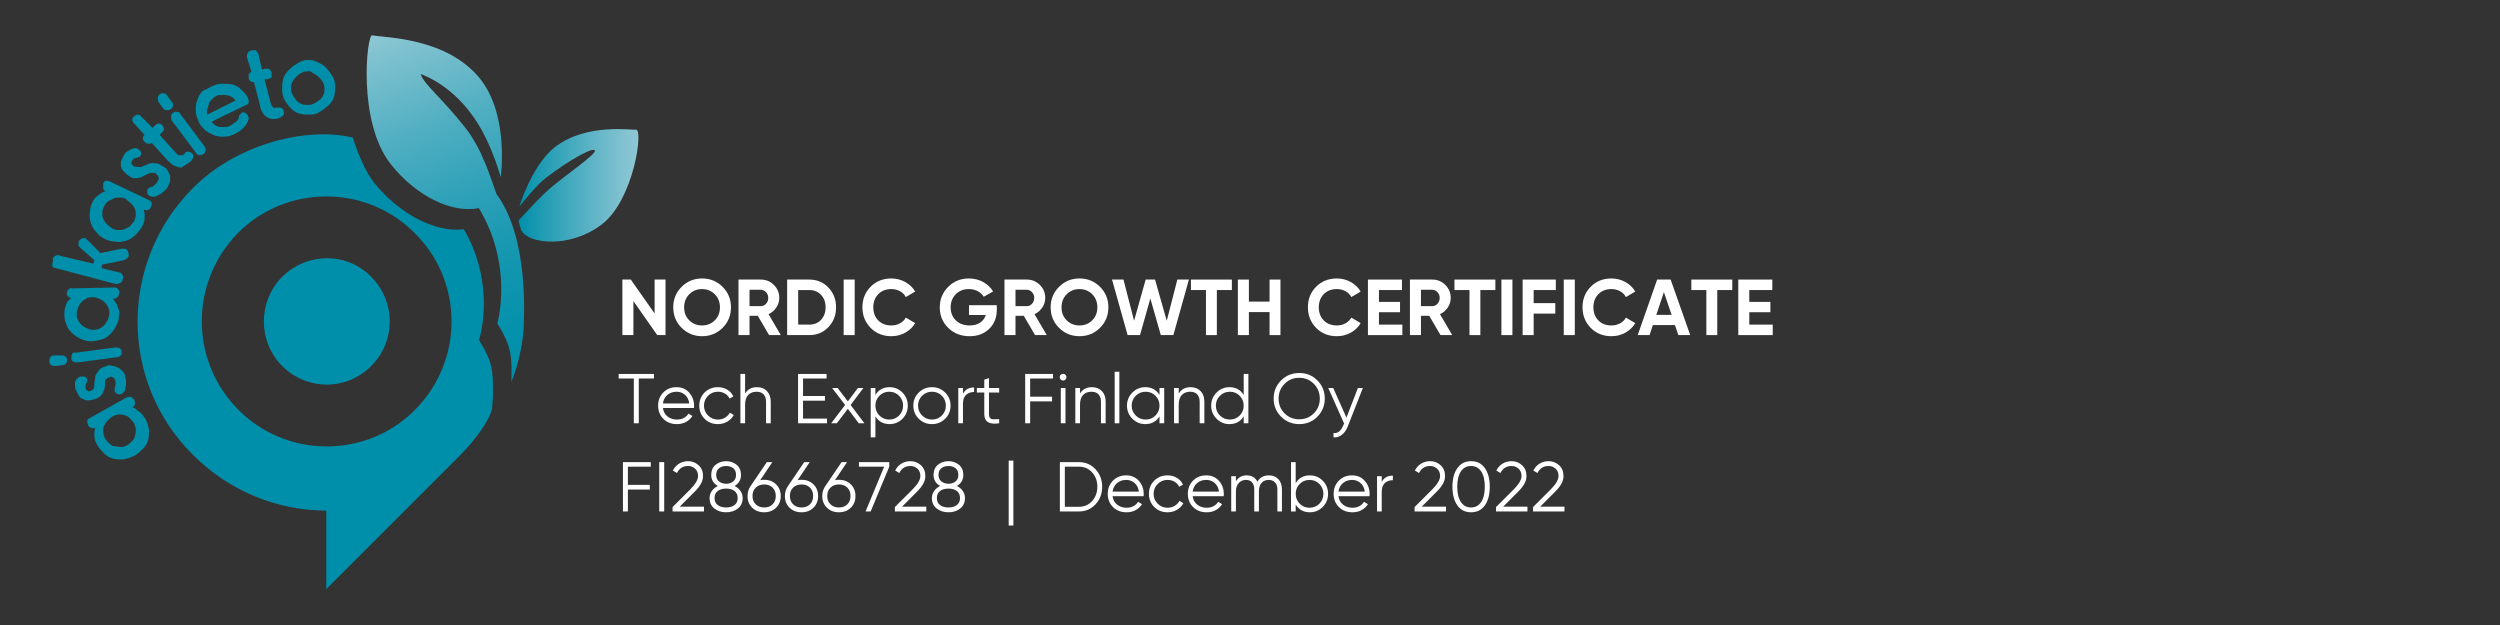 <?xml version="1.0" encoding="UTF-8"?>
<!-- Generator: Adobe Illustrator 27.2.0, SVG Export Plug-In . SVG Version: 6.00 Build 0)  -->
<svg xmlns="http://www.w3.org/2000/svg" xmlns:xlink="http://www.w3.org/1999/xlink" zoomAndPan="magnify" id="Lager_1" style="enable-background:new 0 0 283.5 70.9;" version="1.1" xml:space="preserve" preserveAspectRatio="xMidYMid meet" viewBox="0 0 283.5 70.9" x="0px" y="0px">
<rect x="0" y="0" width="283.5" height="70.9" fill="#333333" stroke="none"/>
<style type="text/css" xml:space="preserve">
	.st0{display:none;}
	.st1{display:inline;fill:#1D1D1B;}
	.st2{fill:#008FAA;}
	.st3{fill:#BD9D56;}
	.st4{fill:url(#SVGID_1_);}
	.st5{fill:url(#SVGID_00000147184513523375915040000014610141033556891808_);}
</style>
<g class="st0">
	<path class="st1" d="M82,17.2c0,1.4-1.1,2.5-2.6,2.5h-1.3v2.5h-1.5v-7.6h2.8C80.9,14.7,82,15.8,82,17.2z M80.5,17.2   c0-0.7-0.5-1.1-1.1-1.1h-1.3v2.3h1.3C80.1,18.4,80.5,17.9,80.5,17.2z"></path>
	<path class="st1" d="M83.2,18.5c0-2.2,1.7-3.9,3.9-3.9c2.2,0,3.9,1.7,3.9,3.9s-1.8,3.9-3.9,3.9C84.9,22.4,83.2,20.7,83.2,18.5z    M89.6,18.5c0-1.5-1.1-2.5-2.4-2.5c-1.4,0-2.4,1-2.4,2.5c0,1.4,1.1,2.5,2.4,2.5C88.5,20.9,89.6,19.9,89.6,18.5z"></path>
	<path class="st1" d="M98.4,14.7v7.6h-1.5v-3.1h-2.8v3.1h-1.5v-7.6h1.5v3h2.8v-3C96.9,14.7,98.4,14.7,98.4,14.7z"></path>
	<path class="st1" d="M100,21l1.3-0.7c0.2,0.5,0.6,0.7,1.2,0.7c0.8,0,1.2-0.4,1.2-1v-5.2h1.5V20c0,1.6-1.2,2.5-2.7,2.5   C101.3,22.4,100.5,21.9,100,21z"></path>
	<path class="st1" d="M106.7,18.5c0-2.2,1.7-3.9,3.9-3.9c2.2,0,3.9,1.7,3.9,3.9s-1.8,3.9-3.9,3.9C108.4,22.4,106.7,20.7,106.7,18.5z    M113.1,18.5c0-1.5-1.1-2.5-2.4-2.5c-1.4,0-2.4,1-2.4,2.5c0,1.4,1.1,2.5,2.4,2.5C112,20.9,113.1,19.9,113.1,18.5z"></path>
	<path class="st1" d="M117.6,14.7v7.6h-1.5v-7.6C116.1,14.7,117.6,14.7,117.6,14.7z"></path>
	<path class="st1" d="M119.2,20.5l1.3-0.7c0.3,0.7,0.8,1.2,1.7,1.2c0.9,0,1.2-0.4,1.2-0.8c0-0.6-0.5-0.8-1.6-1.1   c-1.2-0.3-2.3-0.8-2.3-2.3c0-1.4,1.2-2.2,2.5-2.2c1.2,0,2.2,0.6,2.7,1.7l-1.3,0.7c-0.3-0.6-0.7-1-1.4-1c-0.6,0-1,0.3-1,0.8   s0.3,0.7,1.4,1.1c1.2,0.4,2.5,0.8,2.5,2.3c0,1.4-1.1,2.3-2.7,2.3C120.6,22.4,119.6,21.7,119.2,20.5z"></path>
	<path class="st1" d="M133.8,22.2h-1.5v-4.9l-2.1,3.5H130l-2.1-3.5v4.9h-1.5v-7.6h1.5l2.2,3.6l2.2-3.6h1.5V22.2z"></path>
	<path class="st1" d="M140.2,20.9h-3l-0.5,1.4h-1.6l2.6-7.6h1.8l2.7,7.6h-1.6L140.2,20.9z M139.7,19.5l-1-3.1l-1,3.1H139.7z"></path>
	<path class="st1" d="M145,14.7v7.6h-1.5v-7.6C143.5,14.7,145,14.7,145,14.7z"></path>
	<path class="st1" d="M152.8,14.7v7.6h-1.1l-3.2-4.6v4.6H147v-7.6h1.1l3.2,4.6v-4.6C151.3,14.7,152.8,14.7,152.8,14.7z"></path>
	<path class="st1" d="M159.4,20.8v1.4h-4.7v-7.6h4.6V16h-3.1v1.6h2.9V19h-2.9v1.7h3.2V20.8z"></path>
	<path class="st1" d="M166.9,14.7v7.6h-1.1l-3.2-4.6v4.6H161v-7.6h1.1l3.2,4.6v-4.6C165.3,14.7,166.9,14.7,166.9,14.7z"></path>
	<path class="st1" d="M80.8,35.2l-2.7-3.5v3.5h-1.5v-7.6h1.5V31l2.6-3.3h1.7l-2.8,3.7l2.9,3.9h-1.7V35.2z"></path>
	<path class="st1" d="M88.2,33.8h-3l-0.5,1.4h-1.6l2.6-7.6h1.8l2.7,7.6h-1.6L88.2,33.8z M87.7,32.5l-1-3.1l-1,3.1H87.7z"></path>
	<path class="st1" d="M91.2,33.5l1.3-0.7c0.3,0.7,0.8,1.2,1.7,1.2c0.9,0,1.2-0.4,1.2-0.8c0-0.6-0.5-0.8-1.6-1.1   c-1.2-0.3-2.3-0.8-2.3-2.3c0-1.4,1.2-2.2,2.5-2.2c1.2,0,2.2,0.6,2.7,1.7L95.4,30c-0.3-0.6-0.7-1-1.4-1c-0.6,0-1,0.3-1,0.8   s0.3,0.7,1.4,1.1c1.2,0.4,2.5,0.8,2.5,2.3c0,1.4-1.1,2.3-2.7,2.3C92.6,35.4,91.6,34.6,91.2,33.5z"></path>
	<path class="st1" d="M97.7,27.6h1.6l1.8,5.8l1.8-5.8h1.6l-2.5,7.6h-1.8L97.7,27.6z"></path>
	<path class="st1" d="M105.9,32.7v-5.1h1.5v5c0,0.7,0.4,1.3,1.4,1.3s1.4-0.6,1.4-1.3v-5h1.5v5.1c0,1.6-1.2,2.6-2.9,2.6   C107.1,35.4,105.9,34.4,105.9,32.7z"></path>
	<path class="st1" d="M113.1,33.5l1.3-0.7c0.3,0.7,0.8,1.2,1.7,1.2c0.9,0,1.2-0.4,1.2-0.8c0-0.6-0.5-0.8-1.6-1.1   c-1.2-0.3-2.3-0.8-2.3-2.3c0-1.4,1.2-2.2,2.5-2.2c1.2,0,2.2,0.6,2.7,1.7l-1.3,0.7c-0.3-0.6-0.7-1-1.4-1c-0.6,0-1,0.3-1,0.8   s0.3,0.7,1.4,1.1c1.2,0.4,2.5,0.8,2.5,2.3c0,1.4-1.1,2.3-2.7,2.3C114.6,35.4,113.5,34.6,113.1,33.5z"></path>
	<path class="st1" d="M125,33.8v1.4h-4.7v-7.6h4.6V29h-3.1v1.6h2.9V32h-2.9v1.7L125,33.8L125,33.8z"></path>
	<path class="st1" d="M129.2,32.6h-1.1v2.6h-1.5v-7.6h3c1.4,0,2.5,1.1,2.5,2.5c0,1-0.6,1.8-1.5,2.2l1.7,2.9h-1.6L129.2,32.6z    M128.1,31.3h1.5c0.6,0,1-0.5,1-1.1s-0.5-1.1-1-1.1h-1.5V31.3z"></path>
	<path class="st1" d="M138.8,29.1h-2v6.1h-1.5v-6.1h-2v-1.4h5.6v1.4H138.8z"></path>
	<path class="st1" d="M141.7,27.6v7.6h-1.5v-7.6H141.7z"></path>
	<path class="st1" d="M145.1,29.1v1.8h2.9v1.4h-2.9v2.9h-1.5v-7.6h4.5V29h-3V29.1z"></path>
	<path class="st1" d="M151.2,27.6v7.6h-1.5v-7.6H151.2z"></path>
	<path class="st1" d="M157.4,35.2l-2.7-3.5v3.5h-1.5v-7.6h1.5V31l2.6-3.3h1.7l-2.8,3.7l2.9,3.9h-1.7V35.2z"></path>
	<path class="st1" d="M164.8,33.8h-3l-0.5,1.4h-1.6l2.6-7.6h1.8l2.7,7.6h-1.6L164.8,33.8z M164.3,32.5l-1-3.1l-1,3.1H164.3z"></path>
	<path class="st1" d="M172.5,33.8h-3l-0.5,1.4h-1.6l2.6-7.6h1.8l2.7,7.6H173L172.5,33.8z M172.1,32.5l-1-3.1l-1,3.1H172.1z"></path>
	<path class="st1" d="M180.9,29.1h-2v6.1h-1.5v-6.1h-2v-1.4h5.6v1.4H180.9z"></path>
	<path class="st1" d="M187.2,29.1h-2v6.1h-1.5v-6.1h-2v-1.4h5.6v1.4H187.2z"></path>
	<path class="st1" d="M190.1,27.6v7.6h-1.5v-7.6H190.1z"></path>
</g>
<g class="st0">
	<path class="st1" d="M76.6,43.6c0-1.8,1.4-3.3,3.3-3.3c1.2,0,2.2,0.6,2.7,1.5L82,42.1c-0.4-0.8-1.2-1.3-2.2-1.3   c-1.6,0-2.7,1.2-2.7,2.6c0,1.5,1.1,2.6,2.7,2.6c0.9,0,1.8-0.5,2.2-1.3l0.6,0.3c-0.5,0.9-1.5,1.6-2.7,1.6   C78,46.9,76.6,45.4,76.6,43.6z"></path>
	<path class="st1" d="M84,44.5c0-1.3,1.1-2.4,2.4-2.4s2.4,1,2.4,2.4c0,1.3-1.1,2.4-2.4,2.4S84,45.8,84,44.5z M88.1,44.5   c0-1-0.8-1.8-1.8-1.8s-1.8,0.8-1.8,1.8s0.8,1.8,1.8,1.8C87.4,46.3,88.1,45.5,88.1,44.5z"></path>
	<path class="st1" d="M96.9,44v2.8h-0.6V44c0-0.8-0.5-1.2-1.1-1.2c-0.7,0-1.3,0.4-1.3,1.5v2.5h-0.6V44c0-0.8-0.4-1.2-1.1-1.2   c-0.6,0-1.3,0.4-1.3,1.5v2.5h-0.6v-4.5H91V43c0.4-0.5,0.8-0.8,1.4-0.8s1.1,0.3,1.4,0.8c0.3-0.6,0.9-0.8,1.5-0.8   C96.2,42.2,96.9,42.8,96.9,44z"></path>
	<path class="st1" d="M103.4,44.5c0,1.3-1.1,2.4-2.3,2.4c-0.8,0-1.4-0.4-1.8-1v2.7h-0.6v-6.3h0.6v0.9c0.4-0.6,1-1,1.8-1   C102.4,42.2,103.4,43.2,103.4,44.5z M102.9,44.5c0-1-0.8-1.8-1.8-1.8s-1.8,0.8-1.8,1.8s0.8,1.8,1.8,1.8S102.9,45.5,102.9,44.5z"></path>
	<path class="st1" d="M109.6,42.3v4.5H109v-0.9c-0.4,0.6-1,1-1.8,1c-1.3,0-2.3-1-2.3-2.4c0-1.3,1.1-2.4,2.3-2.4c0.8,0,1.4,0.4,1.8,1   v-0.9h0.6V42.3z M109,44.5c0-1-0.8-1.8-1.8-1.8s-1.8,0.8-1.8,1.8s0.8,1.8,1.8,1.8S109,45.5,109,44.5z"></path>
	<path class="st1" d="M115.4,44v2.8h-0.6V44c0-0.8-0.4-1.3-1.2-1.3c-0.8,0-1.5,0.5-1.5,1.7v2.4h-0.6v-4.5h0.6V43   c0.4-0.6,0.9-0.8,1.5-0.8C114.7,42.2,115.4,42.9,115.4,44z"></path>
	<path class="st1" d="M121.1,42.3l-1.9,4.9c-0.3,0.9-1,1.4-1.8,1.4V48c0.6,0.1,1-0.4,1.2-0.9l0.1-0.3l-2-4.5h0.6L119,46l1.5-3.8   L121.1,42.3L121.1,42.3z"></path>
	<path class="st1" d="M129.3,44v2.8h-0.6V44c0-0.8-0.4-1.3-1.2-1.3s-1.5,0.5-1.5,1.7v2.4h-0.6v-4.5h0.6V43c0.4-0.6,0.9-0.8,1.5-0.8   C128.6,42.2,129.3,42.9,129.3,44z"></path>
	<path class="st1" d="M135.6,42.3v4.5H135v-0.9c-0.4,0.6-1,1-1.8,1c-1.3,0-2.3-1-2.3-2.4c0-1.3,1.1-2.4,2.3-2.4c0.8,0,1.4,0.4,1.8,1   v-0.9h0.6V42.3z M135,44.5c0-1-0.8-1.8-1.8-1.8s-1.8,0.8-1.8,1.8s0.8,1.8,1.8,1.8S135,45.5,135,44.5z"></path>
	<path class="st1" d="M144,44v2.8h-0.6V44c0-0.8-0.5-1.2-1.1-1.2c-0.7,0-1.3,0.4-1.3,1.5v2.5h-0.6V44c0-0.8-0.4-1.2-1.1-1.2   c-0.6,0-1.3,0.4-1.3,1.5v2.5h-0.6v-4.5h0.6V43c0.4-0.5,0.8-0.8,1.4-0.8c0.6,0,1.1,0.3,1.4,0.8c0.3-0.6,0.9-0.8,1.5-0.8   C143.3,42.2,144,42.8,144,44z"></path>
	<path class="st1" d="M150.1,44.5c0,0.1,0,0.2,0,0.3h-4c0.1,0.9,0.8,1.5,1.8,1.5c0.7,0,1.2-0.3,1.4-0.8l0.5,0.3c-0.4,0.6-1.1,1-2,1   c-1.4,0-2.4-1-2.4-2.4c0-1.3,1-2.4,2.3-2.4C149.3,42.2,150.1,43.3,150.1,44.5z M146.1,44.2h3.4c-0.1-1-0.8-1.5-1.6-1.5   C146.9,42.7,146.3,43.4,146.1,44.2z"></path>
	<path class="st1" d="M80.8,55.7c0,1.3-1,1.9-2.1,1.9c-0.9,0-1.7-0.5-2-1.3l0.5-0.3c0.2,0.7,0.8,1,1.5,1c0.8,0,1.5-0.5,1.5-1.3   c0-0.9-0.7-1.3-1.5-1.3H77l0.2-3.2h3.4v0.6h-2.8l-0.1,1.9h1.1C79.8,53.8,80.8,54.5,80.8,55.7z"></path>
	<path class="st1" d="M86.3,55.7c0,1.3-1,1.9-2.1,1.9c-0.9,0-1.7-0.5-2-1.3l0.5-0.3c0.2,0.7,0.8,1,1.5,1c0.8,0,1.5-0.5,1.5-1.3   c0-0.9-0.7-1.3-1.5-1.3h-1.7l0.2-3.2h3.4v0.6h-2.8l-0.1,1.9h1.1C85.3,53.8,86.3,54.5,86.3,55.7z"></path>
	<path class="st1" d="M91.8,55.7c0,1.3-1,1.9-2.1,1.9c-0.9,0-1.7-0.5-2-1.3l0.5-0.3c0.2,0.7,0.8,1,1.5,1c0.8,0,1.5-0.5,1.5-1.3   c0-0.9-0.7-1.3-1.5-1.3H88l0.2-3.2h3.4v0.6h-2.8l-0.1,1.9h1.1C90.8,53.8,91.8,54.5,91.8,55.7z"></path>
	<path class="st1" d="M97.3,55.7c0,1.3-1,1.9-2.1,1.9c-0.9,0-1.7-0.5-2-1.3l0.5-0.3c0.2,0.7,0.8,1,1.5,1c0.8,0,1.5-0.5,1.5-1.3   c0-0.9-0.7-1.3-1.5-1.3h-1.7l0.2-3.2h3.4v0.6h-2.8l-0.1,1.9h1.1C96.3,53.8,97.3,54.5,97.3,55.7z"></path>
	<path class="st1" d="M102.9,55.7c0,1.3-1,1.9-2.1,1.9c-0.9,0-1.7-0.5-2-1.3l0.5-0.3c0.2,0.7,0.8,1,1.5,1c0.8,0,1.5-0.5,1.5-1.3   c0-0.9-0.7-1.3-1.5-1.3H99l0.2-3.2h3.4v0.6h-2.8l-0.1,1.9h1.1C101.9,53.8,102.9,54.5,102.9,55.7z"></path>
	<path class="st1" d="M108.4,55.7c0,1.3-1,1.9-2.1,1.9c-0.9,0-1.7-0.5-2-1.3l0.5-0.3c0.2,0.7,0.8,1,1.5,1c0.8,0,1.5-0.5,1.5-1.3   c0-0.9-0.7-1.3-1.5-1.3h-1.7l0.2-3.2h3.4v0.6h-2.8l-0.1,1.9h1.1C107.4,53.8,108.4,54.5,108.4,55.7z"></path>
	<path class="st1" d="M110.1,54.5h3.2v0.6h-3.2V54.5z"></path>
	<path class="st1" d="M117.1,51.3v6.3h-0.6V52l-1.4,0.4l-0.2-0.5l1.7-0.6C116.6,51.3,117.1,51.3,117.1,51.3z"></path>
	<path class="st1" d="M118.9,57l2.3-2.3c0.5-0.5,1-1.1,1-1.7c0-0.9-0.6-1.3-1.3-1.3c-0.6,0-1.1,0.3-1.4,0.9l-0.5-0.3   c0.4-0.8,1.1-1.2,1.9-1.2c0.9,0,1.9,0.7,1.9,1.9c0,0.8-0.5,1.5-1.2,2.1l-1.8,1.8h3.1v0.6h-4V57z"></path>
	<path class="st1" d="M128.3,55.7c0,1.3-1,1.9-2.1,1.9c-0.9,0-1.7-0.4-2-1.3l0.5-0.3c0.2,0.6,0.8,0.9,1.5,0.9c0.8,0,1.5-0.5,1.5-1.3   c0-0.9-0.7-1.3-1.5-1.3l0,0l0,0H126l-0.3-0.4l1.6-2.1h-3v-0.6h3.7v0.6l-1.5,2C127.5,54,128.3,54.6,128.3,55.7z"></path>
	<path class="st1" d="M134.3,56.3h-0.8v1.3h-0.6v-1.3h-3.3v-0.6l2.3-4.4h0.7l-2.3,4.4h2.6v-1.9h0.6v1.9h0.8V56.3z"></path>
	<path class="st1" d="M138.9,51.1h0.6v8.3h-0.6V51.1z"></path>
	<path class="st1" d="M146.8,55v2.6h-0.6V55l-2.3-3.7h0.7l1.9,3.1l1.9-3.1h0.7L146.8,55z"></path>
	<path class="st1" d="M152.8,55v2.6h-0.6V55l-2.3-3.7h0.7l1.9,3.1l1.9-3.1h0.7L152.8,55z"></path>
	<path class="st1" d="M158.8,55v2.6h-0.6V55l-2.3-3.7h0.7l1.9,3.1l1.9-3.1h0.7L158.8,55z"></path>
	<path class="st1" d="M164.8,55v2.6h-0.6V55l-2.3-3.7h0.7l1.9,3.1l1.9-3.1h0.7L164.8,55z"></path>
	<path class="st1" d="M168.6,54.5h3.2v0.6h-3.2V54.5z"></path>
	<path class="st1" d="M179.7,57.6H179v-5.3l-2.2,3.7h-0.1l-2.2-3.7v5.3h-0.6v-6.3h0.8l2.1,3.5l2.1-3.5h0.8L179.7,57.6L179.7,57.6z"></path>
	<path class="st1" d="M187.5,57.6h-0.6v-5.3l-2.2,3.7h-0.1l-2.2-3.7v5.3h-0.6v-6.3h0.8l2.1,3.5l2.1-3.5h0.8v6.3H187.5z"></path>
	<path class="st1" d="M189.6,54.5h3.2v0.6h-3.2V54.5z"></path>
	<path class="st1" d="M200.4,54.4c0,1.7-1.2,3.2-3,3.2H195v-6.3h2.4C199.2,51.3,200.4,52.7,200.4,54.4z M199.8,54.4   c0-1.4-1-2.6-2.4-2.6h-1.8V57h1.8C198.8,57,199.8,55.8,199.8,54.4z"></path>
	<path class="st1" d="M207.5,54.4c0,1.7-1.2,3.2-3,3.2h-2.4v-6.3h2.4C206.3,51.3,207.5,52.7,207.5,54.4z M206.9,54.4   c0-1.4-1-2.6-2.4-2.6h-1.8V57h1.8C206,57,206.9,55.8,206.9,54.4z"></path>
</g>
<path class="st2" d="M31.8,31.6c-2.5,2.7-2.5,7,0,9.7c2.8,3,7.4,3.1,10.3,0.2c2.8-2.8,2.8-7.3,0-10.1C39.3,28.5,34.6,28.6,31.8,31.6  z"></path>
<g>
	<g>
		<g>
			<g>
				<path class="st3" d="M71,15L71,15L71,15z"></path>
				<path class="st2" d="M55.9,45c0-0.2,0-0.4,0-0.7c0-2.1,0-3.2-1.5-5.6l-0.1-0.2l0.1-0.2c0.4-1.5,1.4-6.8-1.8-12.3      c-3.2,0.4-7.3-1.7-10.2-5.3c-1-1.3-1.9-3.5-2.4-5.1c-4.9-1.2-12.9,0.5-18.1,5.7c-8.4,8.4-8.4,22,0,30.3      c4.2,4.2,9.7,6.3,15.1,6.3v8.9l15.1-15.1l0.1-0.1c1.8-1.8,3.4-4.1,3.6-5.3L55.9,45z M46.4,47.1c-5.3,4.7-13.4,4.7-18.7,0      c-6.2-5.5-6.4-14.9-0.7-20.7c5.5-5.5,14.5-5.5,20,0C52.8,32.1,52.6,41.6,46.4,47.1z"></path>
			</g>
		</g>
	</g>
	<g>
		<g>
			
				<linearGradient xmlns:xlink="http://www.w3.org/1999/xlink" gradientTransform="matrix(1 0 0 -1 0 72)" x1="72.281" x2="58.755" y1="50.98" gradientUnits="userSpaceOnUse" y2="50.98" xlink:type="simple" xlink:actuate="onLoad" id="SVGID_1_" xlink:show="other">
				<stop style="stop-color:#8EC7D4" offset="0"></stop>
				<stop style="stop-color:#7ABFCE" offset="0.179"></stop>
				<stop style="stop-color:#47ABBF" offset="0.545"></stop>
				<stop style="stop-color:#008FAA" offset="1"></stop>
			</linearGradient>
			<path class="st4" d="M62.8,21c2.5-2,5.6-4.1,4.4-4c-0.4,0-2.6,1.1-5.2,3.1c-1.2,0.9-2.4,2.5-3.1,3.3c0.6-1.9,2-5.1,4-6.7     c3.6-2.8,8.8-1.9,9.2-2c0.9-0.2-0.2,7.9-3.8,10.7c-3.6,2.8-8.4,2.3-9.2,0.7c-0.1-0.3-0.2-0.7-0.3-1.1     C59.7,24.1,61.2,22.3,62.8,21z"></path>
			
				<linearGradient xmlns:xlink="http://www.w3.org/1999/xlink" gradientTransform="matrix(1 0 0 -1 0 72)" x1="60.344" x2="45.163" y1="29.659" gradientUnits="userSpaceOnUse" y2="69.205" xlink:type="simple" xlink:actuate="onLoad" id="SVGID_00000047755555015356111300000007664050667970439556_" xlink:show="other">
				<stop style="stop-color:#008FAA" offset="0"></stop>
				<stop style="stop-color:#0591AC" offset="0.141"></stop>
				<stop style="stop-color:#1597B0" offset="0.317"></stop>
				<stop style="stop-color:#2EA1B8" offset="0.51"></stop>
				<stop style="stop-color:#51AFC2" offset="0.717"></stop>
				<stop style="stop-color:#7EC1CF" offset="0.932"></stop>
				<stop style="stop-color:#8EC7D4" offset="1"></stop>
			</linearGradient>
			<path style="fill:url(#SVGID_00000047755555015356111300000007664050667970439556_);" d="M54.3,23.6c-2.9,0.6-7-1.2-10-5     C40.5,13.8,41.6,3.9,42.2,4c1.4,0.3,8.5,0.2,12.3,5c2.5,3.2,2.6,8.1,2.3,11.1c-0.5-1.6-1.5-4.7-3.3-7.1c-2.6-3.6-5.8-4.6-5.8-4.6     c0.4,1.2,2.3,2.6,5,6c2,2.5,2.9,5.7,3.6,7.6c3.7,5,3.1,14,3.1,14.7c0,1.4-0.4,4.1-1.4,6.6c0-2.5,0.2-3.8-1.6-6.6     C56.8,35.1,57.8,29.4,54.3,23.6z"></path>
		</g>
	</g>
</g>
<g>
	<path class="st2" d="M14.3,45.1c0.2-0.1,0.3-0.1,0.5-0.1c0.1,0,0.3,0.2,0.4,0.3c0.1,0.2,0.1,0.3,0.1,0.5s-0.1,0.3-0.3,0.4l0,0   c0.1,0,0.3,0.1,0.4,0.2c0.1,0.1,0.3,0.2,0.4,0.3c0.1,0.1,0.3,0.2,0.4,0.4c0.1,0.1,0.2,0.3,0.3,0.4c0.2,0.4,0.3,0.8,0.4,1.2   c0,0.4,0,0.8-0.1,1.2s-0.3,0.7-0.6,1c-0.3,0.3-0.6,0.6-1,0.8S14.4,52,14,52.1c-0.4,0-0.8,0-1.2-0.1s-0.7-0.3-1-0.6s-0.6-0.6-0.8-1   c-0.2-0.3-0.3-0.7-0.3-1s0-0.6,0.1-0.9c-0.2,0.1-0.3,0.1-0.5,0S10,48.3,10,48.2c-0.1-0.2-0.1-0.3-0.1-0.5c0-0.1,0.2-0.3,0.3-0.3   L14.3,45.1z M11.9,49.7c0.1,0.2,0.3,0.4,0.5,0.6s0.4,0.3,0.6,0.3s0.5,0.1,0.7,0.1c0.3,0,0.5-0.1,0.7-0.2s0.4-0.3,0.6-0.5   c0.2-0.2,0.3-0.4,0.3-0.6c0.1-0.2,0.1-0.5,0.1-0.7s-0.1-0.5-0.2-0.7c-0.1-0.2-0.3-0.4-0.5-0.6c-0.2-0.2-0.4-0.3-0.6-0.3   C14,47,13.7,47,13.5,47s-0.5,0.1-0.7,0.2c-0.2,0.1-0.4,0.3-0.6,0.5c-0.2,0.2-0.3,0.4-0.4,0.6c-0.1,0.2-0.1,0.5-0.1,0.7   S11.8,49.5,11.9,49.7z"></path>
	<path class="st2" d="M10.7,43.5c0-0.3,0.1-0.5,0.1-0.7s0.1-0.4,0.2-0.5c0.1-0.2,0.3-0.4,0.4-0.5s0.4-0.2,0.7-0.3   c0.2-0.1,0.4-0.1,0.7,0c0.2,0,0.4,0.1,0.6,0.2c0.2,0.1,0.4,0.3,0.5,0.4c0.2,0.2,0.3,0.4,0.3,0.7c0.1,0.2,0.1,0.5,0.1,0.7   s-0.1,0.5-0.1,0.7c0,0.1-0.1,0.2-0.2,0.3c-0.1,0.1-0.2,0.2-0.3,0.2s-0.3,0-0.4,0c-0.1-0.1-0.2-0.2-0.3-0.3c0-0.1,0-0.3,0-0.4   c0-0.1,0.1-0.2,0.1-0.4c0-0.1,0-0.3,0-0.4C13,43,13,42.9,12.8,42.8c-0.1-0.1-0.3-0.1-0.4,0c-0.1,0-0.3,0.1-0.3,0.2   c0-0.1-0.1,0-0.1,0c-0.1,0.2-0.1,0.4-0.1,0.6c0,0.2,0,0.4-0.1,0.6c-0.1,0.3-0.2,0.5-0.4,0.7s-0.4,0.3-0.8,0.4   c-0.2,0.1-0.5,0.1-0.7,0.1s-0.4-0.1-0.6-0.2S9,45,8.9,44.8s-0.2-0.4-0.3-0.6c-0.1-0.2-0.1-0.5-0.1-0.7s0.1-0.5,0.3-0.6   c0.1-0.1,0.2-0.2,0.4-0.2c0.1,0,0.3,0,0.4,0s0.2,0.2,0.3,0.3c0,0.1,0,0.1,0,0.2c0,0.1,0,0.2-0.1,0.2c-0.1,0.2-0.1,0.3-0.1,0.6   c0,0.1,0.1,0.2,0.2,0.3c0.1,0.1,0.2,0.1,0.4,0c0.1,0,0.2-0.1,0.3-0.2C10.7,44,10.7,43.8,10.7,43.5z"></path>
	<path class="st2" d="M6.9,40.3c0.2,0,0.3,0,0.5,0.1c0.1,0.1,0.2,0.2,0.2,0.4s0,0.3-0.1,0.4c-0.1,0.1-0.2,0.2-0.4,0.2l-0.8,0.1   c-0.2,0-0.3,0-0.5-0.1c-0.1-0.1-0.2-0.2-0.2-0.4s0-0.3,0.1-0.5c0.1-0.1,0.2-0.2,0.4-0.2H6.9z M13.1,39.4c0.2,0,0.3,0,0.5,0.1   c0.1,0.1,0.2,0.2,0.2,0.4s0,0.3-0.1,0.4c-0.1,0.1-0.2,0.2-0.4,0.2l-4.5,0.6c-0.2,0-0.3,0-0.5-0.1s-0.2-0.2-0.2-0.4s0-0.3,0.1-0.5   S8.5,40,8.6,40L13.1,39.4z"></path>
	<path class="st2" d="M13,32.6c0.2,0,0.3,0.1,0.4,0.2s0.2,0.3,0.1,0.5c0,0.2-0.1,0.3-0.2,0.4c-0.1,0.1-0.3,0.2-0.5,0.2l0,0   c0.1,0.1,0.2,0.2,0.3,0.4c0.1,0.1,0.2,0.3,0.2,0.4c0.1,0.2,0.1,0.3,0.2,0.5c0,0.2,0.1,0.4,0,0.5c0,0.4-0.1,0.9-0.3,1.2   c-0.2,0.4-0.4,0.7-0.7,1s-0.6,0.5-1,0.6s-0.8,0.2-1.2,0.2s-0.8-0.1-1.2-0.3s-0.7-0.4-1-0.7s-0.5-0.6-0.6-1   c-0.2-0.4-0.2-0.8-0.2-1.2s0.1-0.7,0.2-1s0.3-0.5,0.6-0.7c-0.2,0-0.3-0.1-0.4-0.2c-0.1-0.1-0.2-0.3-0.1-0.4c0-0.2,0.1-0.3,0.2-0.4   c0.1-0.1,0.3-0.2,0.4-0.1L13,32.6z M8.7,35.5c0,0.3,0,0.5,0.1,0.7s0.2,0.4,0.4,0.6c0.2,0.2,0.4,0.3,0.6,0.4   c0.2,0.1,0.5,0.2,0.7,0.2s0.5,0,0.7-0.1s0.4-0.2,0.6-0.4c0.2-0.2,0.3-0.4,0.4-0.6s0.2-0.5,0.2-0.7c0-0.3,0-0.5-0.1-0.7   s-0.2-0.4-0.4-0.6s-0.4-0.3-0.6-0.4c-0.2-0.1-0.5-0.2-0.7-0.2c-0.3,0-0.5,0-0.7,0.1S9.5,34,9.3,34.2c-0.2,0.2-0.3,0.3-0.4,0.6   C8.8,35,8.7,35.3,8.7,35.5z"></path>
	<path class="st2" d="M10.6,29.9l0.1-0.4l-1.6-1.4C9,28,8.9,27.9,8.9,27.8s0-0.2,0-0.3c0-0.1,0.1-0.3,0.3-0.4C9.3,27,9.5,27,9.6,27   s0.2,0.1,0.3,0.2l1.5,1.5l2.4-0.5c0.1,0,0.2,0,0.3,0c0.2,0,0.3,0.1,0.4,0.3c0.1,0.2,0.1,0.3,0.1,0.5c0,0.1-0.1,0.2-0.2,0.3   c-0.1,0.1-0.2,0.1-0.3,0.2L11.6,30l-0.1,0.4l2,0.5c0.2,0,0.3,0.1,0.4,0.3c0.1,0.1,0.1,0.3,0,0.5c0,0.2-0.1,0.3-0.3,0.4   c-0.2,0.1-0.3,0.1-0.5,0.1l-6.8-1.8c-0.2,0-0.3-0.1-0.4-0.3C6,29.7,6,29.6,6,29.4s0.1-0.3,0.3-0.4s0.3-0.1,0.5,0L10.6,29.9z"></path>
	<path class="st2" d="M16.9,22.7c0.2,0.1,0.3,0.2,0.3,0.3c0,0.1,0,0.3-0.1,0.5s-0.2,0.3-0.3,0.3c-0.1,0.1-0.3,0-0.5,0l0,0   c0,0.1,0.1,0.3,0.1,0.4c0,0.2,0,0.3,0,0.5s0,0.3-0.1,0.5c0,0.2-0.1,0.3-0.2,0.5c-0.2,0.4-0.5,0.7-0.8,1s-0.7,0.5-1,0.6   c-0.4,0.1-0.8,0.2-1.2,0.1c-0.4,0-0.8-0.1-1.2-0.3c-0.4-0.2-0.7-0.4-1-0.8c-0.3-0.3-0.5-0.7-0.6-1s-0.2-0.8-0.1-1.2   c0-0.4,0.1-0.8,0.3-1.2c0.2-0.4,0.4-0.6,0.7-0.8s0.5-0.4,0.8-0.4c-0.2-0.1-0.3-0.2-0.3-0.4c0-0.2,0-0.3,0-0.5   c0.1-0.2,0.2-0.3,0.3-0.3s0.3,0,0.5,0.1L16.9,22.7z M11.8,23.4c-0.1,0.2-0.2,0.5-0.2,0.7s0,0.5,0.1,0.7s0.2,0.4,0.4,0.6   s0.4,0.3,0.6,0.5c0.2,0.1,0.5,0.2,0.7,0.2s0.5,0,0.7-0.1s0.4-0.2,0.6-0.3c0.2-0.2,0.3-0.4,0.5-0.6c0.1-0.2,0.2-0.5,0.2-0.7   s0-0.5-0.1-0.7s-0.2-0.4-0.4-0.6s-0.4-0.3-0.6-0.5s-0.5-0.2-0.7-0.2s-0.5,0-0.7,0.1s-0.4,0.2-0.6,0.3S11.9,23.2,11.8,23.4z"></path>
	<path class="st2" d="M16.1,18.9c0.3-0.1,0.5-0.2,0.7-0.3c0.2-0.1,0.4-0.1,0.6-0.1s0.4,0,0.6,0.1s0.4,0.2,0.7,0.4   c0.2,0.1,0.3,0.3,0.4,0.5s0.2,0.4,0.2,0.6s0,0.5-0.1,0.7s-0.2,0.5-0.4,0.7c-0.2,0.2-0.3,0.3-0.6,0.5c-0.2,0.1-0.4,0.2-0.6,0.3   c-0.1,0-0.2,0-0.4,0c-0.1,0-0.2-0.1-0.3-0.1c-0.1-0.1-0.2-0.2-0.2-0.4c0-0.2,0-0.3,0.1-0.4s0.2-0.2,0.4-0.2c0.1,0,0.2-0.1,0.3-0.2   c0.1-0.1,0.2-0.2,0.3-0.3c0.1-0.2,0.2-0.3,0.2-0.5c0-0.1-0.1-0.3-0.2-0.4s-0.2-0.2-0.3-0.2c-0.1,0-0.2,0-0.3,0   c-0.2,0-0.4,0.1-0.6,0.2S16.2,20,16,20.1c-0.3,0.1-0.5,0.1-0.8,0.1s-0.5-0.2-0.8-0.4c-0.2-0.2-0.3-0.3-0.5-0.5   c-0.1-0.2-0.2-0.4-0.2-0.6s0-0.4,0.1-0.6s0.2-0.4,0.3-0.6s0.3-0.3,0.6-0.5c0.2-0.1,0.4-0.2,0.7-0.2c0.1,0,0.3,0.1,0.4,0.2   c0.1,0.1,0.2,0.2,0.2,0.3s0,0.3-0.1,0.4c0,0.1-0.1,0.1-0.2,0.1c-0.1,0-0.1,0.1-0.2,0.1c-0.2,0-0.4,0.1-0.5,0.3   c-0.1,0.1-0.1,0.2-0.1,0.3c0,0.1,0.1,0.2,0.2,0.3c0.1,0.1,0.2,0.1,0.3,0.1S15.9,19,16.1,18.9z"></path>
	<path class="st2" d="M17.3,14.5l0.3-0.3c0.1-0.1,0.3-0.2,0.4-0.2c0.2,0,0.3,0.1,0.4,0.2c0.1,0.1,0.2,0.3,0.2,0.4   c0,0.2-0.1,0.3-0.2,0.4l-0.3,0.3l1.9,2.1c0.1,0.1,0.2,0.2,0.3,0.2c0.1,0,0.2,0,0.3,0c0.1,0,0.2,0,0.2-0.1c0.1,0,0.2-0.1,0.2-0.2   c0.1-0.1,0.3-0.1,0.4-0.1s0.3,0.1,0.4,0.2s0.2,0.3,0.1,0.4c0,0.2-0.1,0.3-0.3,0.5c-0.2,0.2-0.4,0.3-0.6,0.4S20.7,19,20.5,19   s-0.4-0.1-0.7-0.2s-0.4-0.3-0.7-0.5l-1.9-2.1c-0.1,0.1-0.3,0.1-0.4,0.1s-0.3-0.1-0.4-0.2s-0.2-0.3-0.2-0.4c0-0.1,0-0.3,0.2-0.4   L15.2,14c-0.1-0.1-0.2-0.3-0.2-0.4c0-0.2,0.1-0.3,0.2-0.4c0.1-0.1,0.3-0.2,0.4-0.2c0.2,0,0.3,0.1,0.4,0.2L17.3,14.5z"></path>
	<path class="st2" d="M19.5,11.6c0.1,0.1,0.2,0.3,0.1,0.4c0,0.2-0.1,0.3-0.3,0.4c-0.1,0.1-0.3,0.1-0.4,0.1c-0.2,0-0.3-0.1-0.4-0.2   L18,11.6c-0.1-0.1-0.1-0.3-0.1-0.5s0.1-0.3,0.2-0.4c0.2-0.1,0.3-0.2,0.5-0.1c0.2,0,0.3,0.1,0.4,0.3L19.5,11.6z M23.2,16.6   c0.1,0.2,0.2,0.3,0.1,0.5c0,0.2-0.1,0.3-0.3,0.4c-0.1,0.1-0.3,0.1-0.4,0.1s-0.3-0.1-0.4-0.3l-2.7-3.6c-0.1-0.1-0.1-0.3-0.1-0.5   s0.1-0.3,0.2-0.4c0.2-0.1,0.3-0.2,0.5-0.1c0.2,0,0.3,0.1,0.4,0.3L23.2,16.6z"></path>
	<path class="st2" d="M24,9.8c0.4-0.2,0.8-0.3,1.2-0.3s0.8,0,1.2,0.1c0.4,0.1,0.7,0.3,1,0.6s0.6,0.6,0.7,0.9   c0.1,0.2,0.1,0.3,0.1,0.5s-0.2,0.3-0.3,0.3L24,13.8c0.1,0.2,0.3,0.3,0.4,0.4s0.4,0.2,0.6,0.2s0.4,0,0.6,0s0.4-0.1,0.6-0.2   c0.2-0.1,0.4-0.3,0.6-0.4c0.2-0.2,0.3-0.4,0.3-0.6c0-0.1,0.1-0.2,0.1-0.2c0.1-0.1,0.1-0.1,0.2-0.2c0.1-0.1,0.3-0.1,0.4,0   c0.2,0.1,0.3,0.2,0.3,0.3s0.1,0.2,0.1,0.2c0,0.1,0,0.2,0,0.2c-0.1,0.4-0.3,0.7-0.6,1s-0.6,0.5-1,0.7s-0.8,0.3-1.2,0.3   c-0.4,0-0.8,0-1.2-0.2s-0.7-0.3-1-0.6s-0.6-0.6-0.7-1c-0.2-0.4-0.3-0.8-0.3-1.2s0-0.8,0.2-1.2c0.1-0.4,0.3-0.7,0.6-1   C23.3,10.2,23.6,10,24,9.8z M24.5,10.9c-0.2,0.1-0.3,0.2-0.5,0.4s-0.3,0.3-0.3,0.5c-0.1,0.2-0.1,0.4-0.2,0.6s0,0.4,0,0.6l3.2-1.6   c-0.1-0.2-0.3-0.3-0.4-0.4c-0.2-0.1-0.4-0.2-0.6-0.2s-0.4-0.1-0.6,0C24.9,10.7,24.7,10.8,24.5,10.9z"></path>
	<path class="st2" d="M29.7,7.9L30,7.8c0.2,0,0.3,0,0.5,0c0.1,0.1,0.2,0.2,0.3,0.4c0,0.2,0,0.3,0,0.5S30.5,8.9,30.3,9H30l0.7,2.7   c0,0.1,0.1,0.2,0.1,0.3c0.1,0.1,0.1,0.1,0.2,0.2s0.2,0,0.3,0c0.1,0,0.2,0,0.3,0c0.2,0,0.3,0,0.4,0.1c0.1,0.1,0.2,0.2,0.2,0.4   s0,0.3-0.1,0.4c-0.1,0.1-0.2,0.2-0.5,0.3c-0.2,0.1-0.5,0.1-0.7,0.1s-0.4-0.1-0.6-0.2c-0.2-0.1-0.4-0.3-0.5-0.5s-0.3-0.5-0.3-0.8   l-0.7-2.7c-0.2,0-0.3,0-0.4-0.1S28.2,9,28.2,8.8s0-0.3,0-0.4c0.1-0.1,0.2-0.2,0.3-0.3L28,6.5c0-0.2,0-0.3,0.1-0.5s0.2-0.2,0.4-0.3   c0.2,0,0.3,0,0.5,0c0.1,0.1,0.2,0.2,0.3,0.4L29.7,7.9z"></path>
	<path class="st2" d="M34.7,6.8c0.4,0,0.8,0,1.2,0.2s0.7,0.3,1,0.6c0.3,0.3,0.5,0.6,0.7,0.9C37.9,8.9,38,9.3,38,9.7s0,0.8-0.1,1.2   s-0.3,0.7-0.6,1s-0.6,0.5-0.9,0.7C36,12.9,35.6,13,35.2,13s-0.8,0-1.2-0.1s-0.7-0.3-1-0.6s-0.5-0.6-0.7-0.9   C32.1,11,32,10.6,32,10.2s0-0.8,0.1-1.2s0.3-0.7,0.6-1s0.6-0.6,0.9-0.7C33.9,7,34.3,6.9,34.7,6.8z M34.8,8.1   c-0.3,0-0.5,0.1-0.7,0.2s-0.4,0.3-0.6,0.5s-0.3,0.4-0.4,0.6S33,9.9,33,10.1c0,0.3,0.1,0.5,0.2,0.7s0.3,0.4,0.4,0.6   c0.2,0.2,0.4,0.3,0.6,0.4c0.2,0.1,0.5,0.1,0.8,0.1s0.5-0.1,0.7-0.2s0.4-0.3,0.6-0.4c0.2-0.2,0.3-0.4,0.4-0.6   c0.1-0.2,0.1-0.5,0.1-0.7c0-0.3-0.1-0.5-0.2-0.7c-0.1-0.2-0.3-0.4-0.5-0.6c-0.2-0.2-0.4-0.3-0.6-0.4C35.3,8.1,35.1,8,34.8,8.1z"></path>
</g>
<g style="fill:white; text-rendering:optimizeLegibility; stroke:white;" transform="translate(70,38)"><path style="stroke:none;" d="M4.234 -6.297 L5.469 -6.297 L5.469 0 L4.531 0 L1.828 -3.859 L1.828 0 L0.578 0 L0.578 -6.297 L1.531 -6.297 L4.234 -2.453 L4.234 -6.297 Z"></path><path style="stroke:none;" d="M9.619 0.125 Q8.252 0.125 7.298 -0.82 Q6.345 -1.766 6.345 -3.148 Q6.345 -4.531 7.298 -5.477 Q8.252 -6.422 9.619 -6.422 Q10.986 -6.422 11.939 -5.477 Q12.892 -4.531 12.892 -3.148 Q12.892 -1.766 11.939 -0.82 Q10.986 0.125 9.619 0.125 ZM9.611 -1.094 Q10.47 -1.094 11.056 -1.672 Q11.642 -2.25 11.642 -3.148 Q11.642 -4.047 11.056 -4.633 Q10.47 -5.219 9.611 -5.219 Q8.752 -5.219 8.166 -4.633 Q7.58 -4.047 7.58 -3.148 Q7.58 -2.25 8.166 -1.672 Q8.752 -1.094 9.611 -1.094 Z"></path><path style="stroke:none;" d="M17.213 0 L15.932 -2.188 L14.995 -2.188 L14.995 0 L13.745 0 L13.745 -6.297 L16.276 -6.297 Q17.151 -6.297 17.76 -5.688 Q18.37 -5.078 18.37 -4.219 Q18.37 -3.625 18.034 -3.125 Q17.698 -2.625 17.151 -2.375 L18.542 0 L17.213 0 ZM14.995 -5.141 L14.995 -3.281 L16.276 -3.281 Q16.62 -3.281 16.87 -3.555 Q17.12 -3.828 17.12 -4.211 Q17.12 -4.594 16.87 -4.867 Q16.62 -5.141 16.276 -5.141 L14.995 -5.141 Z"></path><path style="stroke:none;" d="M21.779 -6.297 Q23.076 -6.297 23.943 -5.391 Q24.81 -4.484 24.81 -3.148 Q24.81 -1.812 23.943 -0.906 Q23.076 0 21.779 0 L19.263 0 L19.263 -6.297 L21.779 -6.297 ZM21.779 -1.188 Q22.591 -1.188 23.107 -1.734 Q23.622 -2.281 23.622 -3.148 Q23.622 -4.016 23.107 -4.562 Q22.591 -5.109 21.779 -5.109 L20.513 -5.109 L20.513 -1.188 L21.779 -1.188 Z"></path><path style="stroke:none;" d="M25.671 -6.297 L26.921 -6.297 L26.921 0 L25.671 0 L25.671 -6.297 Z"></path><path style="stroke:none;" d="M31.08 0.125 Q29.658 0.125 28.728 -0.82 Q27.798 -1.766 27.798 -3.156 Q27.798 -4.547 28.728 -5.484 Q29.658 -6.422 31.08 -6.422 Q31.923 -6.422 32.65 -6.023 Q33.377 -5.625 33.783 -4.938 L32.72 -4.312 Q32.486 -4.75 32.048 -4.984 Q31.611 -5.219 31.08 -5.219 Q30.158 -5.219 29.595 -4.641 Q29.033 -4.062 29.033 -3.156 Q29.033 -2.234 29.595 -1.664 Q30.158 -1.094 31.08 -1.094 Q31.611 -1.094 32.048 -1.328 Q32.486 -1.562 32.72 -1.984 L33.783 -1.359 Q33.377 -0.672 32.658 -0.273 Q31.939 0.125 31.08 0.125 Z"></path><path style="stroke:none;" d="M43.039 -3.391 L43.039 -2.891 Q43.039 -1.547 42.179 -0.711 Q41.32 0.125 39.945 0.125 Q38.492 0.125 37.531 -0.82 Q36.57 -1.766 36.57 -3.141 Q36.57 -4.516 37.523 -5.469 Q38.476 -6.422 39.867 -6.422 Q40.758 -6.422 41.484 -6.023 Q42.211 -5.625 42.617 -4.953 L41.554 -4.344 Q41.336 -4.734 40.883 -4.977 Q40.429 -5.219 39.867 -5.219 Q38.961 -5.219 38.383 -4.633 Q37.804 -4.047 37.804 -3.141 Q37.804 -2.25 38.39 -1.672 Q38.976 -1.094 39.961 -1.094 Q40.679 -1.094 41.148 -1.414 Q41.617 -1.734 41.789 -2.281 L39.883 -2.281 L39.883 -3.391 L43.039 -3.391 Z"></path><path style="stroke:none;" d="M47.375 0 L46.094 -2.188 L45.157 -2.188 L45.157 0 L43.907 0 L43.907 -6.297 L46.438 -6.297 Q47.313 -6.297 47.922 -5.688 Q48.532 -5.078 48.532 -4.219 Q48.532 -3.625 48.196 -3.125 Q47.86 -2.625 47.313 -2.375 L48.703 0 L47.375 0 ZM45.157 -5.141 L45.157 -3.281 L46.438 -3.281 Q46.782 -3.281 47.032 -3.555 Q47.282 -3.828 47.282 -4.211 Q47.282 -4.594 47.032 -4.867 Q46.782 -5.141 46.438 -5.141 L45.157 -5.141 Z"></path><path style="stroke:none;" d="M52.417 0.125 Q51.05 0.125 50.097 -0.82 Q49.144 -1.766 49.144 -3.148 Q49.144 -4.531 50.097 -5.477 Q51.05 -6.422 52.417 -6.422 Q53.784 -6.422 54.737 -5.477 Q55.69 -4.531 55.69 -3.148 Q55.69 -1.766 54.737 -0.82 Q53.784 0.125 52.417 0.125 ZM52.409 -1.094 Q53.269 -1.094 53.855 -1.672 Q54.44 -2.25 54.44 -3.148 Q54.44 -4.047 53.855 -4.633 Q53.269 -5.219 52.409 -5.219 Q51.55 -5.219 50.964 -4.633 Q50.378 -4.047 50.378 -3.148 Q50.378 -2.25 50.964 -1.672 Q51.55 -1.094 52.409 -1.094 Z"></path><path style="stroke:none;" d="M57.871 0 L56.105 -6.297 L57.402 -6.297 L58.605 -1.625 L59.918 -6.297 L60.98 -6.297 L62.309 -1.625 L63.512 -6.297 L64.824 -6.297 L63.059 0 L61.637 0 L60.449 -4.156 L59.277 0 L57.871 0 Z"></path><path style="stroke:none;" d="M69.693 -6.297 L69.693 -5.109 L67.99 -5.109 L67.99 0 L66.756 0 L66.756 -5.109 L65.052 -5.109 L65.052 -6.297 L69.693 -6.297 Z"></path><path style="stroke:none;" d="M73.968 -6.297 L75.203 -6.297 L75.203 0 L73.968 0 L73.968 -2.609 L71.624 -2.609 L71.624 0 L70.374 0 L70.374 -6.297 L71.624 -6.297 L71.624 -3.797 L73.968 -3.797 L73.968 -6.297 Z"></path><path style="stroke:none;" d="M81.598 0.125 Q80.176 0.125 79.246 -0.82 Q78.317 -1.766 78.317 -3.156 Q78.317 -4.547 79.246 -5.484 Q80.176 -6.422 81.598 -6.422 Q82.442 -6.422 83.168 -6.023 Q83.895 -5.625 84.301 -4.938 L83.239 -4.312 Q83.004 -4.75 82.567 -4.984 Q82.129 -5.219 81.598 -5.219 Q80.676 -5.219 80.114 -4.641 Q79.551 -4.062 79.551 -3.156 Q79.551 -2.234 80.114 -1.664 Q80.676 -1.094 81.598 -1.094 Q82.129 -1.094 82.567 -1.328 Q83.004 -1.562 83.239 -1.984 L84.301 -1.359 Q83.895 -0.672 83.176 -0.273 Q82.457 0.125 81.598 0.125 Z"></path><path style="stroke:none;" d="M86.373 -1.188 L89.029 -1.188 L89.029 0 L85.123 0 L85.123 -6.297 L88.982 -6.297 L88.982 -5.109 L86.373 -5.109 L86.373 -3.766 L88.763 -3.766 L88.763 -2.594 L86.373 -2.594 L86.373 -1.188 Z"></path><path style="stroke:none;" d="M93.355 0 L92.074 -2.188 L91.136 -2.188 L91.136 0 L89.886 0 L89.886 -6.297 L92.417 -6.297 Q93.292 -6.297 93.902 -5.688 Q94.511 -5.078 94.511 -4.219 Q94.511 -3.625 94.175 -3.125 Q93.839 -2.625 93.292 -2.375 L94.683 0 L93.355 0 ZM91.136 -5.141 L91.136 -3.281 L92.417 -3.281 Q92.761 -3.281 93.011 -3.555 Q93.261 -3.828 93.261 -4.211 Q93.261 -4.594 93.011 -4.867 Q92.761 -5.141 92.417 -5.141 L91.136 -5.141 Z"></path><path style="stroke:none;" d="M99.576 -6.297 L99.576 -5.109 L97.873 -5.109 L97.873 0 L96.639 0 L96.639 -5.109 L94.936 -5.109 L94.936 -6.297 L99.576 -6.297 Z"></path><path style="stroke:none;" d="M100.258 -6.297 L101.508 -6.297 L101.508 0 L100.258 0 L100.258 -6.297 Z"></path><path style="stroke:none;" d="M106.432 -5.109 L103.916 -5.109 L103.916 -3.625 L106.369 -3.625 L106.369 -2.438 L103.916 -2.438 L103.916 0 L102.666 0 L102.666 -6.297 L106.432 -6.297 L106.432 -5.109 Z"></path><path style="stroke:none;" d="M107.331 -6.297 L108.581 -6.297 L108.581 0 L107.331 0 L107.331 -6.297 Z"></path><path style="stroke:none;" d="M112.739 0.125 Q111.317 0.125 110.388 -0.82 Q109.458 -1.766 109.458 -3.156 Q109.458 -4.547 110.388 -5.484 Q111.317 -6.422 112.739 -6.422 Q113.583 -6.422 114.31 -6.023 Q115.036 -5.625 115.442 -4.938 L114.38 -4.312 Q114.146 -4.75 113.708 -4.984 Q113.271 -5.219 112.739 -5.219 Q111.817 -5.219 111.255 -4.641 Q110.692 -4.062 110.692 -3.156 Q110.692 -2.234 111.255 -1.664 Q111.817 -1.094 112.739 -1.094 Q113.271 -1.094 113.708 -1.328 Q114.146 -1.562 114.38 -1.984 L115.442 -1.359 Q115.036 -0.672 114.317 -0.273 Q113.599 0.125 112.739 0.125 Z"></path><path style="stroke:none;" d="M120.327 0 L119.936 -1.141 L117.436 -1.141 L117.061 0 L115.717 0 L117.921 -6.297 L119.452 -6.297 L121.671 0 L120.327 0 ZM117.827 -2.297 L119.561 -2.297 L118.686 -4.875 L117.827 -2.297 Z"></path><path style="stroke:none;" d="M126.44 -6.297 L126.44 -5.109 L124.737 -5.109 L124.737 0 L123.502 0 L123.502 -5.109 L121.799 -5.109 L121.799 -6.297 L126.44 -6.297 Z"></path><path style="stroke:none;" d="M128.371 -1.188 L131.027 -1.188 L131.027 0 L127.121 0 L127.121 -6.297 L130.981 -6.297 L130.981 -5.109 L128.371 -5.109 L128.371 -3.766 L130.762 -3.766 L130.762 -2.594 L128.371 -2.594 L128.371 -1.188 Z"></path></g><g style="fill:white; text-rendering:optimizeLegibility; stroke:white;" transform="translate(70,48)"><path style="stroke:none;" d="M4.156 -5.594 L4.156 -5.078 L2.438 -5.078 L2.438 0 L1.875 0 L1.875 -5.078 L0.156 -5.078 L0.156 -5.594 L4.156 -5.594 Z"></path><path style="stroke:none;" d="M6.724 -4.094 Q7.614 -4.094 8.161 -3.469 Q8.708 -2.844 8.708 -1.984 Q8.708 -1.891 8.693 -1.734 L5.177 -1.734 Q5.255 -1.125 5.693 -0.773 Q6.13 -0.422 6.771 -0.422 Q7.224 -0.422 7.56 -0.609 Q7.896 -0.797 8.068 -1.094 L8.521 -0.828 Q8.255 -0.406 7.802 -0.156 Q7.349 0.094 6.771 0.094 Q5.818 0.094 5.224 -0.5 Q4.63 -1.094 4.63 -2 Q4.63 -2.891 5.216 -3.492 Q5.802 -4.094 6.724 -4.094 ZM6.724 -3.578 Q6.099 -3.578 5.677 -3.211 Q5.255 -2.844 5.177 -2.25 L8.161 -2.25 Q8.083 -2.875 7.677 -3.227 Q7.271 -3.578 6.724 -3.578 Z"></path><path style="stroke:none;" d="M11.409 0.094 Q10.503 0.094 9.901 -0.508 Q9.3 -1.109 9.3 -2 Q9.3 -2.891 9.901 -3.492 Q10.503 -4.094 11.409 -4.094 Q12.003 -4.094 12.471 -3.812 Q12.94 -3.531 13.159 -3.047 L12.737 -2.797 Q12.565 -3.156 12.214 -3.367 Q11.862 -3.578 11.409 -3.578 Q10.753 -3.578 10.292 -3.117 Q9.831 -2.656 9.831 -2 Q9.831 -1.344 10.292 -0.883 Q10.753 -0.422 11.409 -0.422 Q11.862 -0.422 12.214 -0.633 Q12.565 -0.844 12.768 -1.203 L13.206 -0.938 Q12.956 -0.469 12.479 -0.188 Q12.003 0.094 11.409 0.094 Z"></path><path style="stroke:none;" d="M15.838 -4.094 Q16.557 -4.094 16.979 -3.648 Q17.401 -3.203 17.401 -2.453 L17.401 0 L16.869 0 L16.869 -2.453 Q16.869 -2.984 16.588 -3.281 Q16.307 -3.578 15.791 -3.578 Q15.213 -3.578 14.854 -3.219 Q14.494 -2.859 14.494 -2.094 L14.494 0 L13.963 0 L13.963 -5.594 L14.494 -5.594 L14.494 -3.375 Q14.932 -4.094 15.838 -4.094 Z"></path><path style="stroke:none;" d="M21.064 -0.531 L23.783 -0.531 L23.783 0 L20.502 0 L20.502 -5.594 L23.736 -5.594 L23.736 -5.078 L21.064 -5.078 L21.064 -3.094 L23.549 -3.094 L23.549 -2.562 L21.064 -2.562 L21.064 -0.531 Z"></path><path style="stroke:none;" d="M28.021 0 L27.38 0 L26.146 -1.641 L24.896 0 L24.255 0 L25.833 -2.078 L24.364 -4 L24.989 -4 L26.146 -2.484 L27.286 -4 L27.911 -4 L26.458 -2.078 L28.021 0 Z"></path><path style="stroke:none;" d="M30.88 -4.094 Q31.739 -4.094 32.341 -3.484 Q32.942 -2.875 32.942 -2 Q32.942 -1.125 32.341 -0.516 Q31.739 0.094 30.88 0.094 Q29.817 0.094 29.27 -0.781 L29.27 1.594 L28.739 1.594 L28.739 -4 L29.27 -4 L29.27 -3.219 Q29.817 -4.094 30.88 -4.094 ZM30.841 -0.422 Q31.505 -0.422 31.958 -0.883 Q32.411 -1.344 32.411 -2 Q32.411 -2.656 31.958 -3.117 Q31.505 -3.578 30.841 -3.578 Q30.177 -3.578 29.723 -3.117 Q29.27 -2.656 29.27 -2 Q29.27 -1.344 29.723 -0.883 Q30.177 -0.422 30.841 -0.422 Z"></path><path style="stroke:none;" d="M35.684 0.094 Q34.809 0.094 34.191 -0.508 Q33.574 -1.109 33.574 -2 Q33.574 -2.891 34.191 -3.492 Q34.809 -4.094 35.684 -4.094 Q36.559 -4.094 37.176 -3.492 Q37.793 -2.891 37.793 -2 Q37.793 -1.109 37.176 -0.508 Q36.559 0.094 35.684 0.094 ZM35.691 -0.422 Q36.355 -0.422 36.809 -0.883 Q37.262 -1.344 37.262 -2 Q37.262 -2.656 36.809 -3.117 Q36.355 -3.578 35.691 -3.578 Q35.027 -3.578 34.566 -3.117 Q34.105 -2.656 34.105 -2 Q34.105 -1.344 34.566 -0.883 Q35.027 -0.422 35.691 -0.422 Z"></path><path style="stroke:none;" d="M39.201 -3.344 Q39.56 -4.062 40.466 -4.062 L40.466 -3.547 Q39.92 -3.547 39.56 -3.227 Q39.201 -2.906 39.201 -2.219 L39.201 0 L38.67 0 L38.67 -4 L39.201 -4 L39.201 -3.344 Z"></path><path style="stroke:none;" d="M43.305 -3.484 L42.149 -3.484 L42.149 -1.062 Q42.149 -0.734 42.274 -0.594 Q42.399 -0.453 42.657 -0.453 Q42.915 -0.453 43.305 -0.469 L43.305 0 Q42.461 0.125 42.04 -0.125 Q41.618 -0.375 41.618 -1.062 L41.618 -3.484 L40.774 -3.484 L40.774 -4 L41.618 -4 L41.618 -4.953 L42.149 -5.125 L42.149 -4 L43.305 -4 L43.305 -3.484 Z"></path><path style="stroke:none;" d="M49.412 -5.078 L46.818 -5.078 L46.818 -3.016 L49.302 -3.016 L49.302 -2.484 L46.818 -2.484 L46.818 0 L46.256 0 L46.256 -5.594 L49.412 -5.594 L49.412 -5.078 Z"></path><path style="stroke:none;" d="M50.553 -4.844 Q50.389 -4.844 50.279 -4.961 Q50.17 -5.078 50.17 -5.234 Q50.17 -5.391 50.279 -5.5 Q50.389 -5.609 50.553 -5.609 Q50.717 -5.609 50.826 -5.5 Q50.936 -5.391 50.936 -5.234 Q50.936 -5.078 50.826 -4.961 Q50.717 -4.844 50.553 -4.844 ZM50.295 0 L50.295 -4 L50.826 -4 L50.826 0 L50.295 0 Z"></path><path style="stroke:none;" d="M53.817 -4.094 Q54.536 -4.094 54.958 -3.648 Q55.38 -3.203 55.38 -2.453 L55.38 0 L54.849 0 L54.849 -2.453 Q54.849 -2.984 54.567 -3.281 Q54.286 -3.578 53.77 -3.578 Q53.192 -3.578 52.833 -3.219 Q52.474 -2.859 52.474 -2.094 L52.474 0 L51.942 0 L51.942 -4 L52.474 -4 L52.474 -3.375 Q52.911 -4.094 53.817 -4.094 Z"></path><path style="stroke:none;" d="M56.404 0 L56.404 -5.844 L56.935 -5.844 L56.935 0 L56.404 0 Z"></path><path style="stroke:none;" d="M61.488 -4 L62.02 -4 L62.02 0 L61.488 0 L61.488 -0.781 Q60.941 0.094 59.879 0.094 Q59.02 0.094 58.41 -0.516 Q57.801 -1.125 57.801 -2 Q57.801 -2.875 58.41 -3.484 Q59.02 -4.094 59.879 -4.094 Q60.941 -4.094 61.488 -3.219 L61.488 -4 ZM59.918 -0.422 Q60.582 -0.422 61.035 -0.883 Q61.488 -1.344 61.488 -2 Q61.488 -2.656 61.035 -3.117 Q60.582 -3.578 59.918 -3.578 Q59.254 -3.578 58.793 -3.117 Q58.332 -2.656 58.332 -2 Q58.332 -1.344 58.793 -0.883 Q59.254 -0.422 59.918 -0.422 Z"></path><path style="stroke:none;" d="M65.011 -4.094 Q65.73 -4.094 66.152 -3.648 Q66.574 -3.203 66.574 -2.453 L66.574 0 L66.042 0 L66.042 -2.453 Q66.042 -2.984 65.761 -3.281 Q65.48 -3.578 64.964 -3.578 Q64.386 -3.578 64.027 -3.219 Q63.667 -2.859 63.667 -2.094 L63.667 0 L63.136 0 L63.136 -4 L63.667 -4 L63.667 -3.375 Q64.105 -4.094 65.011 -4.094 Z"></path><path style="stroke:none;" d="M71.035 -5.594 L71.566 -5.594 L71.566 0 L71.035 0 L71.035 -0.781 Q70.488 0.094 69.426 0.094 Q68.566 0.094 67.957 -0.516 Q67.348 -1.125 67.348 -2 Q67.348 -2.875 67.957 -3.484 Q68.566 -4.094 69.426 -4.094 Q70.488 -4.094 71.035 -3.219 L71.035 -5.594 ZM69.465 -0.422 Q70.129 -0.422 70.582 -0.883 Q71.035 -1.344 71.035 -2 Q71.035 -2.656 70.582 -3.117 Q70.129 -3.578 69.465 -3.578 Q68.801 -3.578 68.34 -3.117 Q67.879 -2.656 67.879 -2 Q67.879 -1.344 68.34 -0.883 Q68.801 -0.422 69.465 -0.422 Z"></path><path style="stroke:none;" d="M77.338 0.094 Q76.119 0.094 75.275 -0.75 Q74.432 -1.594 74.432 -2.805 Q74.432 -4.016 75.275 -4.859 Q76.119 -5.703 77.338 -5.703 Q78.557 -5.703 79.393 -4.859 Q80.229 -4.016 80.229 -2.805 Q80.229 -1.594 79.393 -0.75 Q78.557 0.094 77.338 0.094 ZM77.33 -0.453 Q78.322 -0.453 78.994 -1.133 Q79.666 -1.812 79.666 -2.797 Q79.666 -3.781 78.994 -4.469 Q78.322 -5.156 77.33 -5.156 Q76.338 -5.156 75.666 -4.469 Q74.994 -3.781 74.994 -2.797 Q74.994 -1.812 75.666 -1.133 Q76.338 -0.453 77.33 -0.453 Z"></path><path style="stroke:none;" d="M83.985 -4 L84.548 -4 L82.829 0.375 Q82.61 0.953 82.18 1.297 Q81.751 1.641 81.22 1.594 L81.22 1.109 Q81.938 1.188 82.313 0.266 L82.423 0.031 L80.626 -4 L81.188 -4 L82.688 -0.641 L83.985 -4 Z"></path></g><g style="fill:white; text-rendering:optimizeLegibility; stroke:white;" transform="translate(70,58)"><path style="stroke:none;" d="M3.797 -5.078 L1.203 -5.078 L1.203 -3.016 L3.688 -3.016 L3.688 -2.484 L1.203 -2.484 L1.203 0 L0.641 0 L0.641 -5.594 L3.797 -5.594 L3.797 -5.078 Z"></path><path style="stroke:none;" d="M4.758 -5.594 L5.321 -5.594 L5.321 0 L4.758 0 L4.758 -5.594 Z"></path><path style="stroke:none;" d="M6.269 0 L6.269 -0.5 L8.3 -2.531 Q9.16 -3.406 9.16 -4.016 Q9.16 -4.547 8.824 -4.852 Q8.488 -5.156 8.035 -5.156 Q7.16 -5.156 6.769 -4.359 L6.301 -4.641 Q6.566 -5.156 7.019 -5.43 Q7.472 -5.703 8.035 -5.703 Q8.707 -5.703 9.214 -5.25 Q9.722 -4.797 9.722 -4.016 Q9.722 -3.531 9.449 -3.078 Q9.175 -2.625 8.675 -2.141 L7.082 -0.547 L9.832 -0.547 L9.832 0 L6.269 0 Z"></path><path style="stroke:none;" d="M13.295 -2.891 Q13.717 -2.688 13.967 -2.328 Q14.217 -1.969 14.217 -1.516 Q14.217 -0.766 13.678 -0.336 Q13.139 0.094 12.342 0.094 Q11.545 0.094 11.006 -0.336 Q10.467 -0.766 10.467 -1.516 Q10.467 -1.969 10.725 -2.328 Q10.982 -2.688 11.404 -2.891 Q10.654 -3.312 10.654 -4.141 Q10.654 -4.891 11.154 -5.297 Q11.654 -5.703 12.342 -5.703 Q13.029 -5.703 13.529 -5.297 Q14.029 -4.891 14.029 -4.141 Q14.029 -3.312 13.295 -2.891 ZM12.35 -5.156 Q11.873 -5.156 11.545 -4.906 Q11.217 -4.656 11.217 -4.141 Q11.217 -3.656 11.553 -3.398 Q11.889 -3.141 12.35 -3.141 Q12.811 -3.141 13.139 -3.398 Q13.467 -3.656 13.467 -4.141 Q13.467 -4.656 13.147 -4.906 Q12.826 -5.156 12.35 -5.156 ZM12.342 -0.453 Q12.936 -0.453 13.295 -0.727 Q13.654 -1 13.654 -1.523 Q13.654 -2.047 13.295 -2.32 Q12.936 -2.594 12.342 -2.594 Q11.748 -2.594 11.389 -2.32 Q11.029 -2.047 11.029 -1.523 Q11.029 -1 11.389 -0.727 Q11.748 -0.453 12.342 -0.453 Z"></path><path style="stroke:none;" d="M16.661 -3.594 Q17.474 -3.594 18.005 -3.078 Q18.536 -2.562 18.536 -1.75 Q18.536 -0.938 18.005 -0.422 Q17.474 0.094 16.653 0.094 Q15.833 0.094 15.302 -0.422 Q14.77 -0.938 14.77 -1.75 Q14.77 -2.391 15.114 -2.875 L16.958 -5.594 L17.583 -5.594 L16.208 -3.547 Q16.427 -3.594 16.661 -3.594 ZM16.661 -0.453 Q17.255 -0.453 17.614 -0.812 Q17.974 -1.172 17.974 -1.758 Q17.974 -2.344 17.614 -2.703 Q17.255 -3.062 16.661 -3.062 Q16.067 -3.062 15.7 -2.703 Q15.333 -2.344 15.333 -1.758 Q15.333 -1.172 15.7 -0.812 Q16.067 -0.453 16.661 -0.453 Z"></path><path style="stroke:none;" d="M20.899 -3.594 Q21.711 -3.594 22.242 -3.078 Q22.774 -2.562 22.774 -1.75 Q22.774 -0.938 22.242 -0.422 Q21.711 0.094 20.891 0.094 Q20.071 0.094 19.539 -0.422 Q19.008 -0.938 19.008 -1.75 Q19.008 -2.391 19.352 -2.875 L21.196 -5.594 L21.821 -5.594 L20.446 -3.547 Q20.664 -3.594 20.899 -3.594 ZM20.899 -0.453 Q21.492 -0.453 21.852 -0.812 Q22.211 -1.172 22.211 -1.758 Q22.211 -2.344 21.852 -2.703 Q21.492 -3.062 20.899 -3.062 Q20.305 -3.062 19.938 -2.703 Q19.571 -2.344 19.571 -1.758 Q19.571 -1.172 19.938 -0.812 Q20.305 -0.453 20.899 -0.453 Z"></path><path style="stroke:none;" d="M25.136 -3.594 Q25.949 -3.594 26.48 -3.078 Q27.011 -2.562 27.011 -1.75 Q27.011 -0.938 26.48 -0.422 Q25.949 0.094 25.128 0.094 Q24.308 0.094 23.777 -0.422 Q23.246 -0.938 23.246 -1.75 Q23.246 -2.391 23.59 -2.875 L25.433 -5.594 L26.058 -5.594 L24.683 -3.547 Q24.902 -3.594 25.136 -3.594 ZM25.136 -0.453 Q25.73 -0.453 26.09 -0.812 Q26.449 -1.172 26.449 -1.758 Q26.449 -2.344 26.09 -2.703 Q25.73 -3.062 25.136 -3.062 Q24.543 -3.062 24.175 -2.703 Q23.808 -2.344 23.808 -1.758 Q23.808 -1.172 24.175 -0.812 Q24.543 -0.453 25.136 -0.453 Z"></path><path style="stroke:none;" d="M27.405 -5.594 L30.843 -5.594 L30.843 -5.078 L28.733 0 L28.155 0 L30.265 -5.078 L27.405 -5.078 L27.405 -5.594 Z"></path><path style="stroke:none;" d="M31.479 0 L31.479 -0.5 L33.511 -2.531 Q34.37 -3.406 34.37 -4.016 Q34.37 -4.547 34.034 -4.852 Q33.698 -5.156 33.245 -5.156 Q32.37 -5.156 31.979 -4.359 L31.511 -4.641 Q31.776 -5.156 32.229 -5.43 Q32.682 -5.703 33.245 -5.703 Q33.917 -5.703 34.425 -5.25 Q34.932 -4.797 34.932 -4.016 Q34.932 -3.531 34.659 -3.078 Q34.386 -2.625 33.886 -2.141 L32.292 -0.547 L35.042 -0.547 L35.042 0 L31.479 0 Z"></path><path style="stroke:none;" d="M38.505 -2.891 Q38.927 -2.688 39.177 -2.328 Q39.427 -1.969 39.427 -1.516 Q39.427 -0.766 38.888 -0.336 Q38.349 0.094 37.552 0.094 Q36.755 0.094 36.216 -0.336 Q35.677 -0.766 35.677 -1.516 Q35.677 -1.969 35.935 -2.328 Q36.193 -2.688 36.615 -2.891 Q35.865 -3.312 35.865 -4.141 Q35.865 -4.891 36.365 -5.297 Q36.865 -5.703 37.552 -5.703 Q38.24 -5.703 38.74 -5.297 Q39.24 -4.891 39.24 -4.141 Q39.24 -3.312 38.505 -2.891 ZM37.56 -5.156 Q37.083 -5.156 36.755 -4.906 Q36.427 -4.656 36.427 -4.141 Q36.427 -3.656 36.763 -3.398 Q37.099 -3.141 37.56 -3.141 Q38.021 -3.141 38.349 -3.398 Q38.677 -3.656 38.677 -4.141 Q38.677 -4.656 38.357 -4.906 Q38.036 -5.156 37.56 -5.156 ZM37.552 -0.453 Q38.146 -0.453 38.505 -0.727 Q38.865 -1 38.865 -1.523 Q38.865 -2.047 38.505 -2.32 Q38.146 -2.594 37.552 -2.594 Q36.958 -2.594 36.599 -2.32 Q36.24 -2.047 36.24 -1.523 Q36.24 -1 36.599 -0.727 Q36.958 -0.453 37.552 -0.453 Z"></path><path style="stroke:none;" d="M44.385 1.594 L44.385 -5.766 L44.916 -5.766 L44.916 1.594 L44.385 1.594 Z"></path><path style="stroke:none;" d="M52.346 -5.594 Q53.486 -5.594 54.236 -4.781 Q54.986 -3.969 54.986 -2.797 Q54.986 -1.625 54.236 -0.812 Q53.486 0 52.346 0 L50.189 0 L50.189 -5.594 L52.346 -5.594 ZM52.346 -0.531 Q53.267 -0.531 53.853 -1.188 Q54.439 -1.844 54.439 -2.805 Q54.439 -3.766 53.853 -4.422 Q53.267 -5.078 52.346 -5.078 L50.752 -5.078 L50.752 -0.531 L52.346 -0.531 Z"></path><path style="stroke:none;" d="M57.712 -4.094 Q58.602 -4.094 59.149 -3.469 Q59.696 -2.844 59.696 -1.984 Q59.696 -1.891 59.681 -1.734 L56.165 -1.734 Q56.243 -1.125 56.681 -0.773 Q57.118 -0.422 57.759 -0.422 Q58.212 -0.422 58.548 -0.609 Q58.884 -0.797 59.056 -1.094 L59.509 -0.828 Q59.243 -0.406 58.79 -0.156 Q58.337 0.094 57.759 0.094 Q56.806 0.094 56.212 -0.5 Q55.618 -1.094 55.618 -2 Q55.618 -2.891 56.204 -3.492 Q56.79 -4.094 57.712 -4.094 ZM57.712 -3.578 Q57.087 -3.578 56.665 -3.211 Q56.243 -2.844 56.165 -2.25 L59.149 -2.25 Q59.071 -2.875 58.665 -3.227 Q58.259 -3.578 57.712 -3.578 Z"></path><path style="stroke:none;" d="M62.397 0.094 Q61.491 0.094 60.889 -0.508 Q60.288 -1.109 60.288 -2 Q60.288 -2.891 60.889 -3.492 Q61.491 -4.094 62.397 -4.094 Q62.991 -4.094 63.459 -3.812 Q63.928 -3.531 64.147 -3.047 L63.725 -2.797 Q63.553 -3.156 63.202 -3.367 Q62.85 -3.578 62.397 -3.578 Q61.741 -3.578 61.28 -3.117 Q60.819 -2.656 60.819 -2 Q60.819 -1.344 61.28 -0.883 Q61.741 -0.422 62.397 -0.422 Q62.85 -0.422 63.202 -0.633 Q63.553 -0.844 63.756 -1.203 L64.194 -0.938 Q63.944 -0.469 63.467 -0.188 Q62.991 0.094 62.397 0.094 Z"></path><path style="stroke:none;" d="M66.795 -4.094 Q67.686 -4.094 68.232 -3.469 Q68.779 -2.844 68.779 -1.984 Q68.779 -1.891 68.764 -1.734 L65.248 -1.734 Q65.326 -1.125 65.764 -0.773 Q66.201 -0.422 66.842 -0.422 Q67.295 -0.422 67.631 -0.609 Q67.967 -0.797 68.139 -1.094 L68.592 -0.828 Q68.326 -0.406 67.873 -0.156 Q67.42 0.094 66.842 0.094 Q65.889 0.094 65.295 -0.5 Q64.701 -1.094 64.701 -2 Q64.701 -2.891 65.287 -3.492 Q65.873 -4.094 66.795 -4.094 ZM66.795 -3.578 Q66.17 -3.578 65.748 -3.211 Q65.326 -2.844 65.248 -2.25 L68.232 -2.25 Q68.154 -2.875 67.748 -3.227 Q67.342 -3.578 66.795 -3.578 Z"></path><path style="stroke:none;" d="M73.886 -4.094 Q74.558 -4.094 74.964 -3.664 Q75.371 -3.234 75.371 -2.5 L75.371 0 L74.855 0 L74.855 -2.5 Q74.855 -3.016 74.582 -3.297 Q74.308 -3.578 73.871 -3.578 Q73.371 -3.578 73.066 -3.25 Q72.761 -2.922 72.761 -2.219 L72.761 0 L72.23 0 L72.23 -2.5 Q72.23 -3.031 71.98 -3.305 Q71.73 -3.578 71.292 -3.578 Q70.824 -3.578 70.488 -3.242 Q70.152 -2.906 70.152 -2.219 L70.152 0 L69.621 0 L69.621 -4 L70.152 -4 L70.152 -3.422 Q70.574 -4.094 71.371 -4.094 Q72.23 -4.094 72.589 -3.375 Q73.011 -4.094 73.886 -4.094 Z"></path><path style="stroke:none;" d="M78.541 -4.094 Q79.401 -4.094 80.002 -3.484 Q80.604 -2.875 80.604 -2 Q80.604 -1.125 80.002 -0.516 Q79.401 0.094 78.541 0.094 Q77.479 0.094 76.932 -0.781 L76.932 0 L76.401 0 L76.401 -5.594 L76.932 -5.594 L76.932 -3.219 Q77.479 -4.094 78.541 -4.094 ZM78.502 -0.422 Q79.166 -0.422 79.62 -0.883 Q80.073 -1.344 80.073 -2 Q80.073 -2.656 79.62 -3.117 Q79.166 -3.578 78.502 -3.578 Q77.838 -3.578 77.385 -3.117 Q76.932 -2.656 76.932 -2 Q76.932 -1.344 77.385 -0.883 Q77.838 -0.422 78.502 -0.422 Z"></path><path style="stroke:none;" d="M83.33 -4.094 Q84.22 -4.094 84.767 -3.469 Q85.314 -2.844 85.314 -1.984 Q85.314 -1.891 85.299 -1.734 L81.783 -1.734 Q81.861 -1.125 82.299 -0.773 Q82.736 -0.422 83.377 -0.422 Q83.83 -0.422 84.166 -0.609 Q84.502 -0.797 84.674 -1.094 L85.127 -0.828 Q84.861 -0.406 84.408 -0.156 Q83.955 0.094 83.377 0.094 Q82.424 0.094 81.83 -0.5 Q81.236 -1.094 81.236 -2 Q81.236 -2.891 81.822 -3.492 Q82.408 -4.094 83.33 -4.094 ZM83.33 -3.578 Q82.705 -3.578 82.283 -3.211 Q81.861 -2.844 81.783 -2.25 L84.767 -2.25 Q84.689 -2.875 84.283 -3.227 Q83.877 -3.578 83.33 -3.578 Z"></path><path style="stroke:none;" d="M86.687 -3.344 Q87.046 -4.062 87.952 -4.062 L87.952 -3.547 Q87.406 -3.547 87.046 -3.227 Q86.687 -2.906 86.687 -2.219 L86.687 0 L86.156 0 L86.156 -4 L86.687 -4 L86.687 -3.344 Z"></path><path style="stroke:none;" d="M90.415 0 L90.415 -0.5 L92.446 -2.531 Q93.306 -3.406 93.306 -4.016 Q93.306 -4.547 92.97 -4.852 Q92.634 -5.156 92.181 -5.156 Q91.306 -5.156 90.915 -4.359 L90.446 -4.641 Q90.712 -5.156 91.165 -5.43 Q91.618 -5.703 92.181 -5.703 Q92.853 -5.703 93.36 -5.25 Q93.868 -4.797 93.868 -4.016 Q93.868 -3.531 93.595 -3.078 Q93.321 -2.625 92.821 -2.141 L91.228 -0.547 L93.978 -0.547 L93.978 0 L90.415 0 Z"></path><path style="stroke:none;" d="M96.824 0.094 Q95.816 0.094 95.261 -0.695 Q94.706 -1.484 94.706 -2.805 Q94.706 -4.125 95.261 -4.914 Q95.816 -5.703 96.824 -5.703 Q97.831 -5.703 98.386 -4.914 Q98.941 -4.125 98.941 -2.805 Q98.941 -1.484 98.386 -0.695 Q97.831 0.094 96.824 0.094 ZM96.816 -0.453 Q97.55 -0.453 97.964 -1.07 Q98.378 -1.688 98.378 -2.805 Q98.378 -3.922 97.964 -4.539 Q97.55 -5.156 96.816 -5.156 Q96.081 -5.156 95.667 -4.539 Q95.253 -3.922 95.253 -2.805 Q95.253 -1.688 95.667 -1.07 Q96.081 -0.453 96.816 -0.453 Z"></path><path style="stroke:none;" d="M99.65 0 L99.65 -0.5 L101.681 -2.531 Q102.54 -3.406 102.54 -4.016 Q102.54 -4.547 102.205 -4.852 Q101.869 -5.156 101.415 -5.156 Q100.54 -5.156 100.15 -4.359 L99.681 -4.641 Q99.947 -5.156 100.4 -5.43 Q100.853 -5.703 101.415 -5.703 Q102.087 -5.703 102.595 -5.25 Q103.103 -4.797 103.103 -4.016 Q103.103 -3.531 102.83 -3.078 Q102.556 -2.625 102.056 -2.141 L100.462 -0.547 L103.212 -0.547 L103.212 0 L99.65 0 Z"></path><path style="stroke:none;" d="M103.848 0 L103.848 -0.5 L105.879 -2.531 Q106.738 -3.406 106.738 -4.016 Q106.738 -4.547 106.402 -4.852 Q106.066 -5.156 105.613 -5.156 Q104.738 -5.156 104.348 -4.359 L103.879 -4.641 Q104.144 -5.156 104.598 -5.43 Q105.051 -5.703 105.613 -5.703 Q106.285 -5.703 106.793 -5.25 Q107.301 -4.797 107.301 -4.016 Q107.301 -3.531 107.027 -3.078 Q106.754 -2.625 106.254 -2.141 L104.66 -0.547 L107.41 -0.547 L107.41 0 L103.848 0 Z"></path></g></svg>
